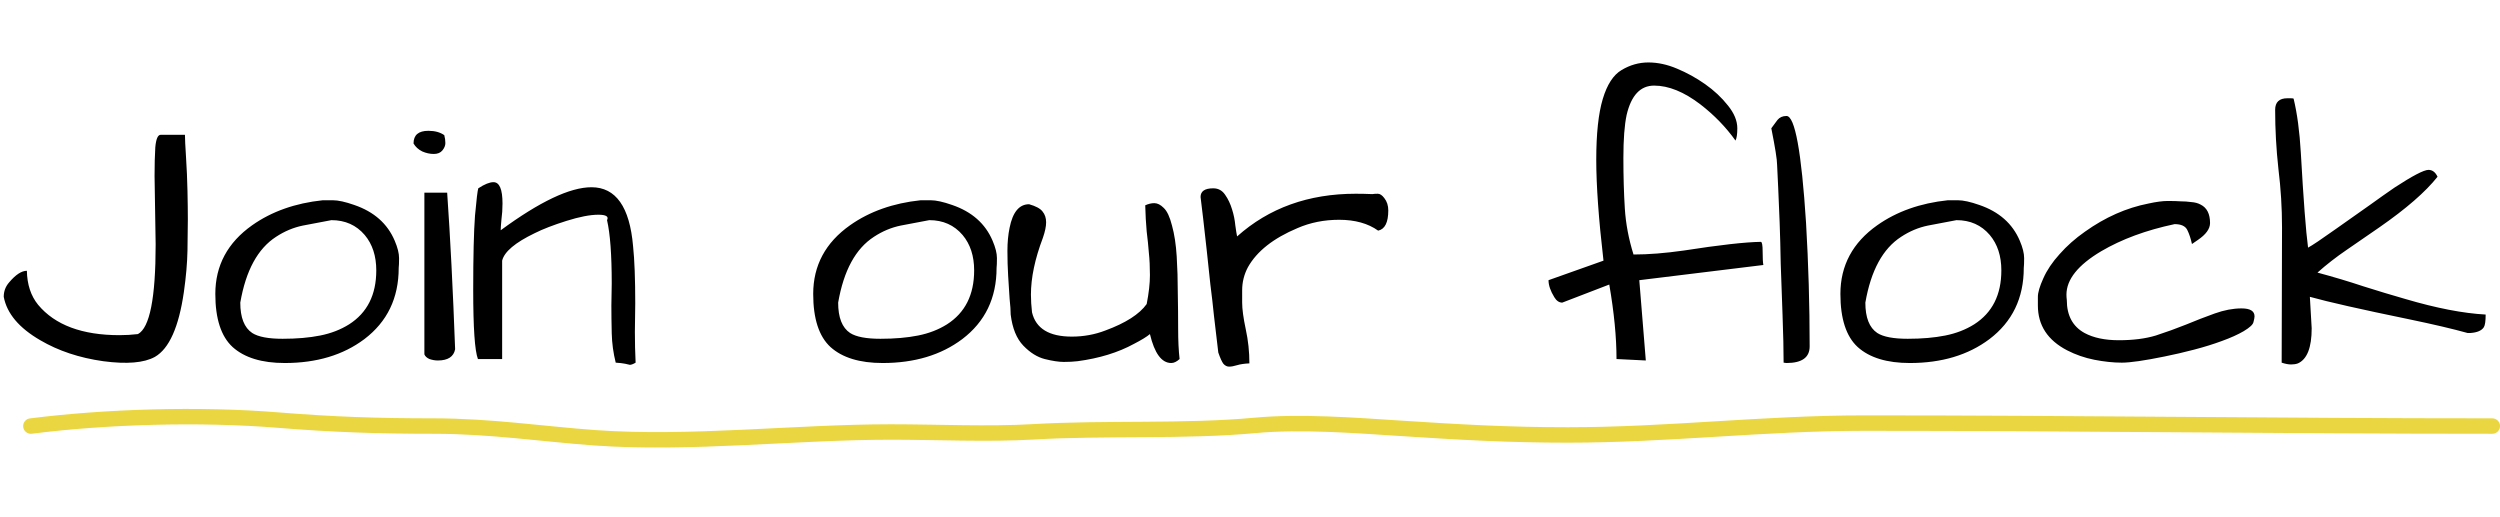 <svg width="324" height="67" viewBox="0 0 324 67" fill="none" xmlns="http://www.w3.org/2000/svg">
<path d="M4 55.217C13.681 53.991 25.788 53.612 36.084 54.447C43.114 55.017 48.966 55.217 56.178 55.217C63.59 55.217 70.377 56.252 77.063 56.734C89.443 57.627 103.083 55.986 115.472 55.986C121.361 55.986 128.131 56.306 133.919 55.965C143.171 55.419 153.553 55.974 162.644 55.131C168.545 54.584 175.567 55.123 181.618 55.516C189.122 56.003 195.526 56.371 203.161 56.371C216.257 56.371 228.492 54.832 241.702 54.832C269.086 54.832 295.678 55.217 323 55.217" stroke="#E9D640" stroke-width="2" stroke-linecap="round"/>
<path d="M20.172 31.672L20.031 22.812C20.031 21.406 20.062 20.172 20.125 19.109C20.219 18.016 20.453 17.469 20.828 17.469H23.969C23.969 17.969 24.016 18.938 24.109 20.375C24.203 21.812 24.266 23.266 24.297 24.734C24.328 26.172 24.344 27.406 24.344 28.438C24.344 29.469 24.328 30.812 24.297 32.469C24.266 34.094 24.109 35.891 23.828 37.859C23.172 42.391 21.922 45.188 20.078 46.25C18.672 47.031 16.438 47.219 13.375 46.812C10.281 46.375 7.562 45.469 5.219 44.094C2.469 42.5 0.891 40.625 0.484 38.469C0.484 37.75 0.719 37.125 1.188 36.594C2.031 35.594 2.797 35.094 3.484 35.094C3.516 36.875 4 38.344 4.938 39.5C7.125 42.125 10.641 43.438 15.484 43.438C16.297 43.438 17.094 43.391 17.875 43.297C19.406 42.484 20.172 38.609 20.172 31.672ZM27.906 38.094C27.906 34.406 29.5 31.438 32.688 29.188C35.219 27.406 38.266 26.328 41.828 25.953C42.016 25.953 42.453 25.953 43.141 25.953C43.828 25.953 44.75 26.156 45.906 26.562C48.469 27.438 50.219 28.984 51.156 31.203C51.531 32.078 51.719 32.828 51.719 33.453C51.719 34.047 51.703 34.469 51.672 34.719C51.672 38.625 50.188 41.703 47.219 43.953C44.469 46.016 41.031 47.047 36.906 47.047C33.938 47.047 31.688 46.359 30.156 44.984C28.656 43.609 27.906 41.312 27.906 38.094ZM31.141 39.219C31.141 41.156 31.656 42.469 32.688 43.156C33.469 43.656 34.781 43.906 36.625 43.906C38.469 43.906 40.094 43.766 41.5 43.484C42.906 43.203 44.156 42.719 45.25 42.031C47.594 40.531 48.766 38.203 48.766 35.047C48.766 33.172 48.266 31.641 47.266 30.453C46.172 29.172 44.734 28.531 42.953 28.531C41.734 28.75 40.5 28.984 39.25 29.234C38.031 29.484 36.875 29.969 35.781 30.688C33.406 32.219 31.859 35.062 31.141 39.219ZM57.953 24.969C58.359 30.812 58.703 37.578 58.984 45.266C58.797 46.234 58.047 46.719 56.734 46.719C56.391 46.719 56.031 46.656 55.656 46.531C55.312 46.375 55.094 46.172 55 45.922V24.969H57.953ZM53.594 18.594C53.594 17.5 54.234 16.953 55.516 16.953C56.359 16.953 57.047 17.141 57.578 17.516C57.672 17.859 57.719 18.203 57.719 18.547C57.719 18.859 57.594 19.172 57.344 19.484C57.094 19.797 56.719 19.953 56.219 19.953C55.719 19.953 55.219 19.844 54.719 19.625C54.219 19.375 53.844 19.031 53.594 18.594ZM79.281 36.734C79.281 33.016 79.078 30.281 78.672 28.531C78.922 28.062 78.547 27.828 77.547 27.828C76.484 27.828 75.109 28.094 73.422 28.625C71.734 29.156 70.359 29.688 69.297 30.219C66.766 31.438 65.359 32.625 65.078 33.781V46.531H61.938C61.531 45.469 61.328 42.484 61.328 37.578C61.328 33.203 61.406 29.984 61.562 27.922C61.75 25.859 61.891 24.688 61.984 24.406C62.797 23.875 63.453 23.609 63.953 23.609C64.734 23.609 65.125 24.531 65.125 26.375C65.125 27.094 65.078 27.797 64.984 28.484C64.922 29.141 64.891 29.594 64.891 29.844C69.953 26.125 73.875 24.266 76.656 24.266C79.812 24.266 81.609 26.812 82.047 31.906C82.234 33.688 82.328 36.156 82.328 39.312L82.281 43.016C82.281 44.391 82.312 45.719 82.375 47C82.062 47.188 81.812 47.281 81.625 47.281C81.531 47.25 81.328 47.203 81.016 47.141C80.703 47.078 80.297 47.031 79.797 47C79.484 45.75 79.312 44.484 79.281 43.203C79.25 41.891 79.234 40.688 79.234 39.594L79.281 36.734ZM105.391 38.094C105.391 34.406 106.984 31.438 110.172 29.188C112.703 27.406 115.75 26.328 119.312 25.953C119.5 25.953 119.938 25.953 120.625 25.953C121.312 25.953 122.234 26.156 123.391 26.562C125.953 27.438 127.703 28.984 128.641 31.203C129.016 32.078 129.203 32.828 129.203 33.453C129.203 34.047 129.188 34.469 129.156 34.719C129.156 38.625 127.672 41.703 124.703 43.953C121.953 46.016 118.516 47.047 114.391 47.047C111.422 47.047 109.172 46.359 107.641 44.984C106.141 43.609 105.391 41.312 105.391 38.094ZM108.625 39.219C108.625 41.156 109.141 42.469 110.172 43.156C110.953 43.656 112.266 43.906 114.109 43.906C115.953 43.906 117.578 43.766 118.984 43.484C120.391 43.203 121.641 42.719 122.734 42.031C125.078 40.531 126.25 38.203 126.25 35.047C126.25 33.172 125.75 31.641 124.75 30.453C123.656 29.172 122.219 28.531 120.438 28.531C119.219 28.75 117.984 28.984 116.734 29.234C115.516 29.484 114.359 29.969 113.266 30.688C110.891 32.219 109.344 35.062 108.625 39.219ZM130.984 40.766C130.984 40.266 130.938 39.578 130.844 38.703C130.781 37.797 130.719 36.812 130.656 35.75C130.594 34.688 130.562 33.609 130.562 32.516C130.562 31.422 130.656 30.422 130.844 29.516C131.25 27.484 132.094 26.469 133.375 26.469C134.25 26.719 134.828 27.031 135.109 27.406C135.422 27.781 135.578 28.25 135.578 28.812C135.578 29.344 135.438 30.016 135.156 30.828C134.125 33.547 133.609 36 133.609 38.188C133.609 38.906 133.656 39.672 133.75 40.484C134.25 42.578 135.969 43.625 138.906 43.625C140.438 43.625 141.891 43.359 143.266 42.828C145.891 41.859 147.672 40.719 148.609 39.406C148.891 37.969 149.031 36.719 149.031 35.656C149.031 34.562 148.984 33.594 148.891 32.75C148.828 31.906 148.734 30.984 148.609 29.984C148.516 28.953 148.453 27.828 148.422 26.609C148.828 26.422 149.219 26.328 149.594 26.328C150 26.328 150.406 26.531 150.812 26.938C151.25 27.344 151.609 28.109 151.891 29.234C152.203 30.359 152.406 31.688 152.5 33.219C152.594 34.719 152.641 36.281 152.641 37.906C152.672 39.531 152.688 41.109 152.688 42.641C152.688 44.141 152.75 45.438 152.875 46.531C152.5 46.875 152.141 47.047 151.797 47.047C150.547 47.047 149.625 45.797 149.031 43.297C148.625 43.641 147.938 44.062 146.969 44.562C144.906 45.688 142.469 46.438 139.656 46.812C139.125 46.875 138.531 46.906 137.875 46.906C137.219 46.906 136.391 46.781 135.391 46.531C134.422 46.281 133.5 45.703 132.625 44.797C131.75 43.891 131.203 42.547 130.984 40.766ZM178.609 29.891C177.297 28.953 175.609 28.484 173.547 28.484C171.609 28.484 169.812 28.844 168.156 29.562C165.031 30.875 162.891 32.562 161.734 34.625C161.234 35.562 160.984 36.562 160.984 37.625C160.984 37.812 160.984 38.344 160.984 39.219C160.984 40.062 161.141 41.219 161.453 42.688C161.766 44.125 161.922 45.594 161.922 47.094C161.266 47.125 160.734 47.203 160.328 47.328C159.922 47.453 159.578 47.516 159.297 47.516C159.016 47.516 158.766 47.391 158.547 47.141C158.359 46.891 158.141 46.406 157.891 45.688C157.859 45.5 157.797 44.969 157.703 44.094C157.609 43.219 157.484 42.156 157.328 40.906C157.203 39.656 157.047 38.297 156.859 36.828C156.703 35.328 156.547 33.859 156.391 32.422C156.047 29.297 155.781 27 155.594 25.531C155.594 24.781 156.141 24.406 157.234 24.406C157.891 24.406 158.406 24.688 158.781 25.25C159.156 25.781 159.453 26.406 159.672 27.125C159.891 27.812 160.031 28.5 160.094 29.188C160.188 29.875 160.266 30.359 160.328 30.641C164.453 26.953 169.578 25.109 175.703 25.109C176.391 25.109 177.109 25.125 177.859 25.156C178.047 25.125 178.281 25.109 178.562 25.109C178.844 25.109 179.125 25.297 179.406 25.672C179.75 26.109 179.922 26.641 179.922 27.266C179.922 28.828 179.484 29.703 178.609 29.891ZM228.203 31.344C228.359 31.344 228.438 31.766 228.438 32.609C228.438 33.453 228.469 34.031 228.531 34.344L212.453 36.312L213.297 46.719L209.5 46.531C209.5 43.719 209.188 40.5 208.562 36.875L202.469 39.219C202.062 39.219 201.719 38.984 201.438 38.516C200.938 37.703 200.688 36.969 200.688 36.312L207.812 33.781C207.188 28.406 206.875 24.047 206.875 20.703C206.875 17.328 207.156 14.703 207.719 12.828C208.281 10.953 209.094 9.703 210.156 9.078C211.25 8.422 212.406 8.094 213.625 8.094C214.844 8.094 216.078 8.359 217.328 8.891C218.609 9.422 219.828 10.094 220.984 10.906C222.141 11.719 223.125 12.641 223.938 13.672C224.75 14.672 225.156 15.656 225.156 16.625C225.156 17.375 225.078 17.906 224.922 18.219C223.672 16.469 222.156 14.906 220.375 13.531C218.25 11.906 216.25 11.094 214.375 11.094C212.594 11.094 211.406 12.359 210.812 14.891C210.531 16.203 210.391 18.062 210.391 20.469C210.391 22.844 210.453 25.031 210.578 27.031C210.703 29 211.078 30.984 211.703 32.984C213.641 32.984 215.812 32.812 218.219 32.469C222.844 31.75 226.172 31.375 228.203 31.344ZM230.641 28.812C230.578 27.125 230.516 25.625 230.453 24.312C230.391 22.969 230.344 21.984 230.312 21.359C230.312 20.703 230.062 19.125 229.562 16.625C229.844 16.25 230.109 15.891 230.359 15.547C230.641 15.203 231.031 15.031 231.531 15.031C232.625 15.031 233.469 19.641 234.062 28.859C234.375 34.203 234.531 39.547 234.531 44.891C234.531 46.328 233.531 47.047 231.531 47.047L231.156 47C231.156 45.375 231.109 43.297 231.016 40.766C230.922 38.234 230.844 36.031 230.781 34.156C230.75 32.281 230.703 30.5 230.641 28.812ZM238.516 38.094C238.516 34.406 240.109 31.438 243.297 29.188C245.828 27.406 248.875 26.328 252.438 25.953C252.625 25.953 253.062 25.953 253.75 25.953C254.438 25.953 255.359 26.156 256.516 26.562C259.078 27.438 260.828 28.984 261.766 31.203C262.141 32.078 262.328 32.828 262.328 33.453C262.328 34.047 262.312 34.469 262.281 34.719C262.281 38.625 260.797 41.703 257.828 43.953C255.078 46.016 251.641 47.047 247.516 47.047C244.547 47.047 242.297 46.359 240.766 44.984C239.266 43.609 238.516 41.312 238.516 38.094ZM241.75 39.219C241.75 41.156 242.266 42.469 243.297 43.156C244.078 43.656 245.391 43.906 247.234 43.906C249.078 43.906 250.703 43.766 252.109 43.484C253.516 43.203 254.766 42.719 255.859 42.031C258.203 40.531 259.375 38.203 259.375 35.047C259.375 33.172 258.875 31.641 257.875 30.453C256.781 29.172 255.344 28.531 253.562 28.531C252.344 28.75 251.109 28.984 249.859 29.234C248.641 29.484 247.484 29.969 246.391 30.688C244.016 32.219 242.469 35.062 241.75 39.219ZM283.281 42.078C284.562 41.547 285.812 41.062 287.031 40.625C288.25 40.188 289.406 39.969 290.5 39.969C291.625 39.969 292.188 40.312 292.188 41C292.188 41.156 292.141 41.406 292.047 41.75C291.984 42.062 291.562 42.453 290.781 42.922C290.031 43.359 289.094 43.781 287.969 44.188C286.875 44.594 285.672 44.969 284.359 45.312C283.047 45.656 281.766 45.953 280.516 46.203C277.922 46.734 276.078 47 274.984 47C273.891 47 272.703 46.875 271.422 46.625C270.172 46.375 269 45.969 267.906 45.406C265.375 44.094 264.109 42.156 264.109 39.594C264.109 39.406 264.109 39.031 264.109 38.469C264.109 37.906 264.344 37.109 264.812 36.078C265.281 35.016 265.984 33.969 266.922 32.938C267.859 31.875 268.953 30.906 270.203 30.031C272.828 28.156 275.578 26.938 278.453 26.375C279.453 26.156 280.281 26.047 280.938 26.047C281.625 26.047 282.188 26.062 282.625 26.094C283.062 26.094 283.516 26.125 283.984 26.188C284.453 26.219 284.859 26.328 285.203 26.516C286.016 26.922 286.422 27.719 286.422 28.906C286.422 29.656 285.891 30.391 284.828 31.109C284.547 31.297 284.297 31.469 284.078 31.625C283.922 30.906 283.719 30.297 283.469 29.797C283.219 29.297 282.672 29.047 281.828 29.047C278.141 29.828 274.969 31 272.312 32.562C269.312 34.344 267.812 36.219 267.812 38.188C267.812 38.406 267.828 38.641 267.859 38.891C267.859 40.891 268.625 42.312 270.156 43.156C271.312 43.781 272.797 44.094 274.609 44.094C276.453 44.094 278.047 43.891 279.391 43.484C280.734 43.047 282.031 42.578 283.281 42.078ZM299.359 38.469L299.594 42.547C299.594 45.047 299 46.562 297.812 47.094C297.562 47.188 297.266 47.234 296.922 47.234C296.578 47.234 296.172 47.156 295.703 47L295.75 29.469C295.75 26.938 295.594 24.406 295.281 21.875C295 19.312 294.859 16.766 294.859 14.234C294.859 13.234 295.391 12.734 296.453 12.734H296.828C297.047 12.734 297.188 12.75 297.25 12.781C297.719 14.719 298.031 17.062 298.188 19.812C298.531 25.906 298.844 30 299.125 32.094C299.656 31.812 300.844 31.016 302.688 29.703C304.531 28.391 306.016 27.344 307.141 26.562C308.266 25.75 309.328 25 310.328 24.312C312.672 22.781 314.141 22.016 314.734 22.016C315.234 22.016 315.625 22.312 315.906 22.906C314.344 24.875 311.828 27.062 308.359 29.469C306.953 30.438 305.547 31.406 304.141 32.375C302.766 33.312 301.5 34.297 300.344 35.328C302.438 35.891 304.422 36.484 306.297 37.109C308.172 37.703 309.984 38.25 311.734 38.75C315.766 39.938 319.234 40.609 322.141 40.766C322.141 41.609 322.062 42.156 321.906 42.406C321.625 42.844 321.047 43.094 320.172 43.156H319.797C317.891 42.625 315.359 42.031 312.203 41.375C305.984 40.094 301.703 39.125 299.359 38.469Z" fill="black"/>
</svg>
